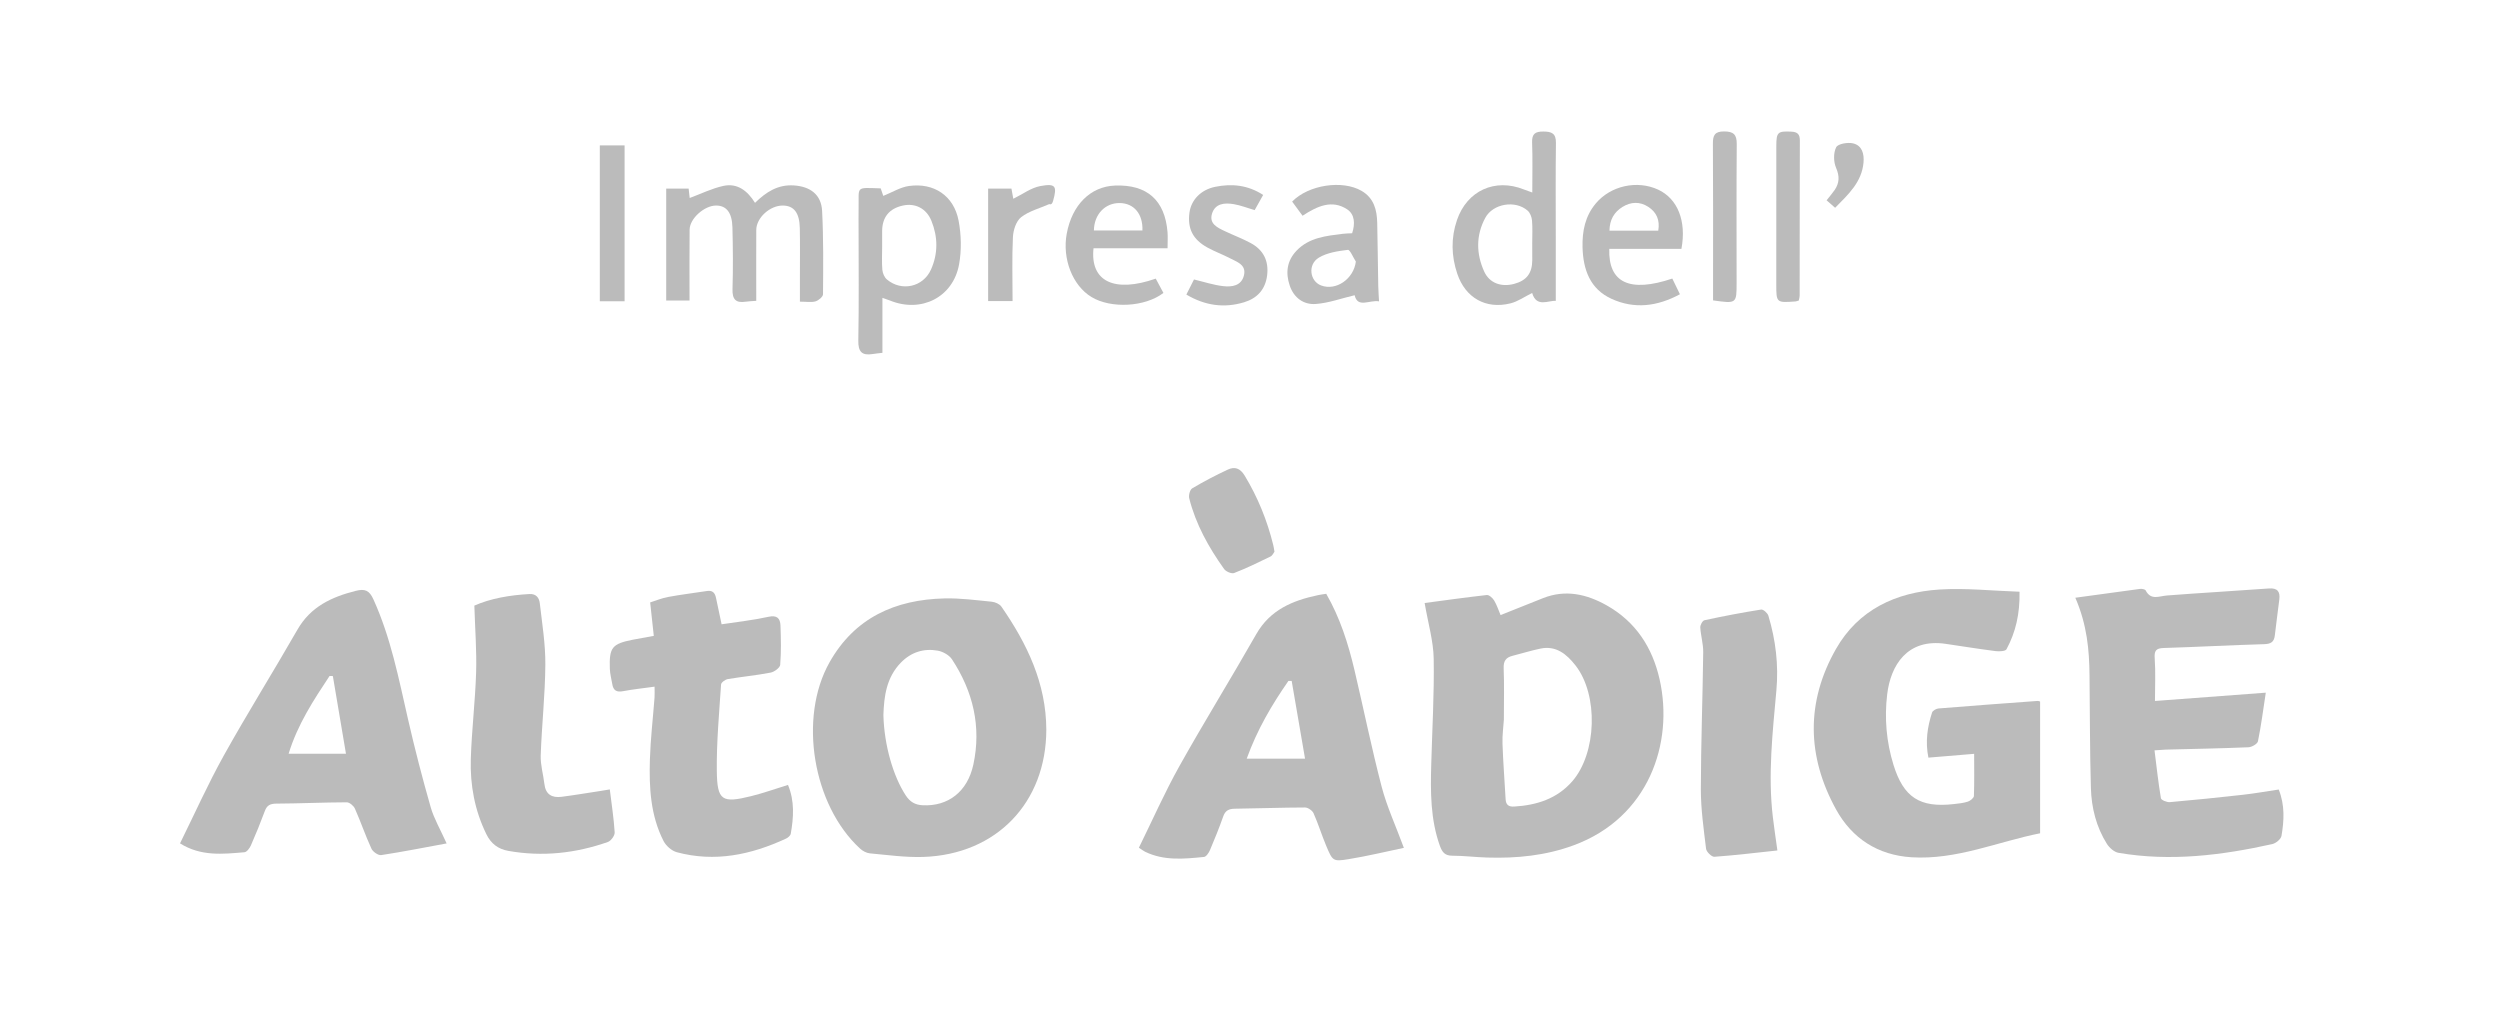 <?xml version="1.0" encoding="utf-8"?>
<!-- Generator: Adobe Illustrator 16.0.0, SVG Export Plug-In . SVG Version: 6.00 Build 0)  -->
<!DOCTYPE svg PUBLIC "-//W3C//DTD SVG 1.1//EN" "http://www.w3.org/Graphics/SVG/1.1/DTD/svg11.dtd">
<svg version="1.1" id="Layer_1" xmlns="http://www.w3.org/2000/svg" xmlns:xlink="http://www.w3.org/1999/xlink" x="0px" y="0px"
	 width="123.5px" height="49.875px" viewBox="0 0 123.5 49.875" enable-background="new 0 0 123.5 49.875" xml:space="preserve">
<g id="Layer_2">
</g>
<g>
	<path fill-rule="evenodd" clip-rule="evenodd" fill="#BBBBBB" d="M70.377,29.789c0.961-0.128,2.016-0.277,3.072-0.395
		c0.113-0.012,0.291,0.151,0.365,0.275c0.135,0.229,0.217,0.488,0.314,0.716c0.719-0.287,1.41-0.567,2.104-0.839
		c1.104-0.434,2.139-0.199,3.129,0.354c1.445,0.811,2.27,2.087,2.625,3.666c0.707,3.145-0.543,6.828-4.248,8.192
		c-1.383,0.51-2.812,0.651-4.268,0.605c-0.58-0.017-1.156-0.09-1.734-0.091c-0.363-0.001-0.492-0.18-0.604-0.482
		c-0.471-1.314-0.467-2.674-0.428-4.038c0.047-1.736,0.15-3.473,0.121-5.207C70.812,31.682,70.555,30.819,70.377,29.789z
		 M74.291,35.553c-0.02,0.334-0.082,0.76-0.068,1.182c0.031,0.916,0.104,1.828,0.154,2.742c0.014,0.279,0.145,0.385,0.424,0.367
		c1.105-0.067,2.107-0.379,2.863-1.241c1.219-1.39,1.307-4.275,0.166-5.73c-0.434-0.554-0.955-0.994-1.732-0.832
		c-0.465,0.096-0.918,0.241-1.379,0.356c-0.33,0.082-0.453,0.26-0.438,0.62C74.314,33.831,74.291,34.647,74.291,35.553z"/>
	<path fill-rule="evenodd" clip-rule="evenodd" fill="#BBBBBB" d="M51.688,36.048c-0.008,3.601-2.46,6.163-6.075,6.285
		c-0.878,0.029-1.762-0.097-2.642-0.177c-0.167-0.016-0.355-0.117-0.483-0.234c-2.337-2.145-3.051-6.457-1.515-9.193
		c1.243-2.213,3.246-3.108,5.683-3.167c0.778-0.019,1.561,0.087,2.338,0.163c0.168,0.017,0.385,0.112,0.475,0.242
		C50.738,31.799,51.681,33.755,51.688,36.048z M43.64,35.325c0.038,1.49,0.485,3.028,1.108,3.975
		c0.208,0.313,0.457,0.461,0.834,0.48c1.242,0.062,2.211-0.658,2.502-2.012c0.402-1.872-0.014-3.613-1.057-5.198
		c-0.139-0.21-0.448-0.382-0.703-0.428c-0.689-0.122-1.313,0.074-1.816,0.587C43.785,33.469,43.67,34.405,43.64,35.325z"/>
	<path fill-rule="evenodd" clip-rule="evenodd" fill="#BBBBBB" d="M100.781,41.164c-2.096,0.417-4.127,1.324-6.354,1.185
		c-1.662-0.105-2.936-0.932-3.723-2.358c-1.447-2.623-1.496-5.32-0.004-7.937c1.104-1.935,2.955-2.793,5.102-2.931
		c1.297-0.083,2.607,0.063,3.963,0.108c0.021,1.088-0.189,1.999-0.645,2.844c-0.055,0.099-0.357,0.111-0.535,0.09
		c-0.824-0.105-1.646-0.238-2.469-0.359c-1.895-0.28-2.717,1.057-2.889,2.492c-0.141,1.174-0.041,2.35,0.311,3.486
		c0.498,1.609,1.303,2.127,2.975,1.938c0.236-0.026,0.479-0.049,0.703-0.123c0.119-0.04,0.291-0.18,0.295-0.278
		c0.025-0.677,0.012-1.354,0.012-2.082c-0.818,0.067-1.523,0.126-2.26,0.188c-0.16-0.785-0.051-1.516,0.182-2.23
		c0.031-0.093,0.203-0.189,0.316-0.199c1.627-0.133,3.256-0.252,4.885-0.371c0.062-0.005,0.129,0.028,0.135,0.03
		C100.781,36.808,100.781,38.927,100.781,41.164z"/>
	<path fill-rule="evenodd" clip-rule="evenodd" fill="#BBBBBB" d="M102.521,29.528c1.119-0.154,2.156-0.299,3.195-0.436
		c0.09-0.011,0.248,0.016,0.279,0.073c0.26,0.504,0.658,0.283,1.051,0.252c1.678-0.13,3.359-0.223,5.039-0.347
		c0.426-0.031,0.559,0.16,0.514,0.537c-0.068,0.591-0.158,1.179-0.221,1.769c-0.035,0.342-0.199,0.437-0.535,0.446
		c-1.65,0.048-3.303,0.138-4.953,0.189c-0.391,0.012-0.477,0.139-0.447,0.525c0.047,0.672,0.012,1.351,0.012,2.092
		c1.848-0.139,3.586-0.269,5.475-0.41c-0.129,0.844-0.23,1.629-0.387,2.402c-0.027,0.128-0.303,0.289-0.471,0.295
		c-1.359,0.057-2.725,0.081-4.086,0.116c-0.135,0.004-0.268,0.017-0.553,0.036c0.102,0.809,0.186,1.592,0.316,2.366
		c0.016,0.091,0.297,0.206,0.445,0.192c1.203-0.104,2.404-0.229,3.604-0.363c0.59-0.066,1.174-0.171,1.771-0.26
		c0.309,0.776,0.266,1.541,0.135,2.294c-0.029,0.159-0.275,0.362-0.455,0.402c-2.508,0.557-5.033,0.87-7.596,0.431
		c-0.211-0.037-0.447-0.245-0.57-0.438c-0.529-0.839-0.766-1.789-0.793-2.766c-0.055-1.857-0.045-3.716-0.068-5.574
		C103.209,32.106,103.102,30.873,102.521,29.528z"/>
	<path fill-rule="evenodd" clip-rule="evenodd" fill="#BBBBBB" d="M65.516,29.334c0.682,1.184,1.086,2.46,1.395,3.768
		c0.453,1.919,0.844,3.852,1.342,5.759c0.26,0.992,0.699,1.939,1.098,3.023c-0.861,0.18-1.791,0.406-2.732,0.559
		c-0.771,0.126-0.787,0.091-1.102-0.654c-0.223-0.532-0.393-1.088-0.627-1.614c-0.061-0.136-0.277-0.285-0.422-0.285
		c-1.158,0.002-2.314,0.047-3.471,0.061c-0.293,0.004-0.469,0.091-0.57,0.382c-0.198,0.56-0.42,1.113-0.653,1.66
		c-0.058,0.135-0.185,0.328-0.296,0.34c-0.984,0.098-1.975,0.199-2.91-0.257c-0.088-0.044-0.166-0.106-0.307-0.198
		c0.666-1.353,1.271-2.723,1.998-4.025c1.229-2.197,2.557-4.34,3.801-6.526c0.684-1.199,1.787-1.659,3.037-1.924
		C65.227,29.373,65.361,29.358,65.516,29.334z M64.469,37.478c-0.227-1.313-0.443-2.578-0.66-3.841
		c-0.055,0.001-0.107,0.001-0.162,0.002c-0.816,1.175-1.541,2.4-2.059,3.839C62.574,37.478,63.467,37.478,64.469,37.478z"/>
	<path fill-rule="evenodd" clip-rule="evenodd" fill="#BBBBBB" d="M22.063,41.665c-1.106,0.204-2.166,0.414-3.232,0.577
		c-0.146,0.021-0.411-0.164-0.481-0.316c-0.298-0.648-0.528-1.327-0.817-1.979c-0.063-0.143-0.268-0.314-0.406-0.313
		c-1.158,0.004-2.315,0.059-3.473,0.065c-0.301,0.002-0.466,0.079-0.571,0.365c-0.212,0.574-0.444,1.143-0.689,1.701
		c-0.061,0.138-0.202,0.326-0.319,0.336c-1.065,0.09-2.143,0.214-3.182-0.438c0.721-1.458,1.381-2.935,2.165-4.343
		c1.167-2.095,2.442-4.131,3.635-6.213c0.65-1.136,1.684-1.614,2.875-1.917c0.462-0.118,0.677-0.028,0.882,0.425
		c0.859,1.894,1.248,3.912,1.707,5.918c0.333,1.456,0.708,2.905,1.119,4.342C21.437,40.439,21.747,40.961,22.063,41.665z
		 M17.091,37.236c-0.22-1.307-0.434-2.573-0.648-3.839c-0.054-0.001-0.108-0.003-0.163-0.004c-0.787,1.189-1.573,2.38-2.023,3.843
		C15.229,37.236,16.093,37.236,17.091,37.236z"/>
	<path fill-rule="evenodd" clip-rule="evenodd" fill="#BBBBBB" d="M35.647,30.84c0.804-0.123,1.565-0.204,2.309-0.369
		c0.434-0.096,0.586,0.076,0.6,0.435c0.023,0.645,0.038,1.293-0.014,1.936c-0.011,0.144-0.289,0.349-0.471,0.384
		c-0.7,0.136-1.414,0.202-2.117,0.321c-0.126,0.021-0.327,0.167-0.333,0.265c-0.093,1.422-0.227,2.849-0.21,4.271
		c0.017,1.473,0.254,1.604,1.699,1.246c0.606-0.151,1.197-0.363,1.817-0.554c0.332,0.799,0.28,1.605,0.136,2.414
		c-0.016,0.091-0.136,0.192-0.232,0.237c-1.727,0.8-3.514,1.18-5.396,0.674c-0.253-0.069-0.533-0.314-0.655-0.552
		c-0.647-1.265-0.717-2.648-0.675-4.031c0.031-1.019,0.152-2.036,0.229-3.055c0.011-0.147,0.002-0.297,0.002-0.541
		c-0.562,0.079-1.063,0.13-1.555,0.223c-0.319,0.062-0.485-0.033-0.535-0.35c-0.04-0.251-0.112-0.501-0.12-0.753
		c-0.036-1.059,0.109-1.235,1.134-1.439c0.316-0.062,0.635-0.117,1.037-0.19c-0.057-0.525-0.112-1.04-0.179-1.652
		c0.26-0.081,0.569-0.212,0.891-0.271c0.634-0.118,1.275-0.193,1.912-0.293c0.281-0.045,0.4,0.093,0.451,0.345
		C35.455,29.952,35.546,30.365,35.647,30.84z"/>
	<path fill-rule="evenodd" clip-rule="evenodd" fill="#BBBBBB" d="M23.433,29.917c0.807-0.356,1.752-0.518,2.725-0.572
		c0.34-0.018,0.479,0.201,0.508,0.457c0.116,1.008,0.282,2.021,0.274,3.03c-0.011,1.496-0.176,2.988-0.229,4.484
		c-0.017,0.468,0.128,0.939,0.182,1.412c0.06,0.516,0.37,0.695,0.842,0.635c0.64-0.082,1.275-0.19,1.913-0.287
		c0.115-0.019,0.229-0.037,0.476-0.079c0.089,0.728,0.198,1.424,0.241,2.124c0.009,0.155-0.181,0.417-0.334,0.472
		c-1.6,0.563-3.243,0.74-4.923,0.44c-0.5-0.09-0.85-0.351-1.082-0.825c-0.575-1.175-0.807-2.424-0.768-3.71
		c0.043-1.428,0.218-2.85,0.262-4.275C23.553,32.158,23.469,31.091,23.433,29.917z"/>
	<path fill-rule="evenodd" clip-rule="evenodd" fill="#BBBBBB" d="M87.803,42.013c-1.064,0.113-2.088,0.239-3.113,0.312
		c-0.133,0.01-0.393-0.243-0.41-0.396c-0.117-0.973-0.258-1.953-0.258-2.931c0.004-2.264,0.09-4.525,0.117-6.789
		c0.004-0.403-0.121-0.807-0.145-1.212c-0.008-0.12,0.111-0.337,0.205-0.357c0.93-0.201,1.863-0.38,2.801-0.528
		c0.105-0.017,0.32,0.174,0.359,0.306c0.361,1.2,0.508,2.43,0.395,3.685c-0.186,2.086-0.424,4.171-0.174,6.269
		C87.637,40.858,87.711,41.345,87.803,42.013z"/>
</g>
<path fill-rule="evenodd" clip-rule="evenodd" fill="#BBBBBB" d="M62.959,27.254c-0.039,0.051-0.097,0.189-0.198,0.239
	c-0.589,0.288-1.183,0.577-1.794,0.814c-0.126,0.049-0.406-0.071-0.495-0.196c-0.764-1.071-1.401-2.211-1.725-3.496
	c-0.037-0.146,0.036-0.423,0.147-0.49c0.567-0.338,1.155-0.643,1.753-0.924c0.346-0.164,0.617-0.074,0.841,0.296
	c0.648,1.071,1.111,2.21,1.409,3.423C62.918,27.003,62.93,27.087,62.959,27.254z"/>
<g>
	<path fill-rule="evenodd" clip-rule="evenodd" fill="#BBBBBB" d="M37.359,14.861c-0.231,0.018-0.38,0.022-0.525,0.043
		c-0.492,0.075-0.663-0.121-0.648-0.624c0.031-1.015,0.022-2.034-0.004-3.051c-0.019-0.733-0.303-1.076-0.809-1.075
		c-0.577,0.001-1.3,0.642-1.306,1.19c-0.012,1.147-0.004,2.296-0.004,3.502c-0.388,0-0.75,0-1.152,0c0-1.829,0-3.663,0-5.528
		c0.366,0,0.716,0,1.108,0c0.021,0.18,0.04,0.358,0.052,0.463c0.554-0.204,1.096-0.474,1.668-0.598
		c0.683-0.147,1.185,0.235,1.559,0.838c0.551-0.539,1.13-0.912,1.916-0.861c0.806,0.051,1.356,0.447,1.398,1.256
		c0.071,1.37,0.056,2.748,0.045,4.122c-0.002,0.122-0.218,0.304-0.369,0.349c-0.207,0.06-0.444,0.015-0.772,0.015
		c0-0.443,0-0.849,0-1.253c-0.001-0.792,0.011-1.583-0.005-2.375c-0.016-0.763-0.288-1.111-0.832-1.12
		c-0.638-0.009-1.315,0.601-1.319,1.205C37.354,12.506,37.359,13.653,37.359,14.861z"/>
	<path fill-rule="evenodd" clip-rule="evenodd" fill="#BBBBBB" d="M75.695,9.51c0-0.886,0.021-1.676-0.009-2.464
		c-0.016-0.431,0.149-0.552,0.559-0.548c0.408,0.002,0.624,0.09,0.618,0.562c-0.021,1.545-0.008,3.088-0.008,4.632
		c0,1.049,0,2.096,0,3.172c-0.367-0.031-0.952,0.344-1.167-0.392c-0.372,0.184-0.706,0.424-1.075,0.515
		c-1.212,0.3-2.221-0.273-2.622-1.459c-0.298-0.879-0.319-1.772-0.016-2.658c0.499-1.456,1.88-2.082,3.307-1.51
		C75.383,9.399,75.485,9.434,75.695,9.51z M75.692,12.012c0-0.375,0.022-0.752-0.011-1.125c-0.014-0.167-0.094-0.373-0.213-0.479
		c-0.607-0.535-1.717-0.354-2.098,0.358c-0.462,0.864-0.449,1.772-0.049,2.652c0.258,0.568,0.84,0.776,1.477,0.606
		c0.617-0.166,0.891-0.526,0.896-1.169C75.695,12.574,75.694,12.294,75.692,12.012z"/>
	<path fill-rule="evenodd" clip-rule="evenodd" fill="#BBBBBB" d="M43.507,9.306c0.05,0.148,0.096,0.28,0.127,0.371
		c0.443-0.177,0.842-0.429,1.267-0.489c1.235-0.173,2.217,0.481,2.453,1.708c0.134,0.702,0.151,1.467,0.024,2.167
		c-0.296,1.629-1.876,2.412-3.413,1.783c-0.099-0.04-0.202-0.072-0.373-0.133c0,0.931,0,1.806,0,2.717
		c-0.195,0.023-0.339,0.036-0.48,0.059c-0.527,0.084-0.722-0.103-0.711-0.666c0.034-1.824,0.013-3.649,0.013-5.473
		c0-0.357-0.006-0.714,0.001-1.072C42.439,9.196,42.229,9.263,43.507,9.306z M43.578,12.203c0,0.376-0.022,0.754,0.01,1.127
		c0.015,0.167,0.102,0.372,0.226,0.476c0.723,0.61,1.789,0.376,2.177-0.491c0.354-0.789,0.344-1.61,0.021-2.406
		c-0.248-0.614-0.801-0.888-1.408-0.755c-0.674,0.146-1.023,0.575-1.026,1.261C43.576,11.676,43.577,11.94,43.578,12.203z"/>
	<path fill-rule="evenodd" clip-rule="evenodd" fill="#BBBBBB" d="M54.02,12.264c-0.176,1.643,1.03,2.216,3.074,1.5
		c0.125,0.233,0.254,0.474,0.379,0.707c-0.912,0.7-2.599,0.783-3.557,0.2c-0.933-0.566-1.448-1.886-1.22-3.124
		c0.262-1.426,1.171-2.333,2.383-2.38c1.583-0.061,2.469,0.722,2.597,2.302c0.019,0.24,0.002,0.484,0.002,0.796
		C56.433,12.264,55.222,12.264,54.02,12.264z M56.436,11.386c0.03-0.821-0.422-1.348-1.125-1.356
		c-0.721-0.006-1.263,0.562-1.272,1.356C54.839,11.386,55.639,11.386,56.436,11.386z"/>
	<path fill-rule="evenodd" clip-rule="evenodd" fill="#BBBBBB" d="M83.062,12.295c-1.206,0-2.385,0-3.564,0
		c-0.052,1.675,1.009,2.175,3.114,1.466c0.114,0.237,0.232,0.482,0.376,0.775c-1.118,0.604-2.249,0.743-3.378,0.227
		c-1.06-0.484-1.404-1.439-1.433-2.552c-0.019-0.799,0.13-1.534,0.654-2.16c0.733-0.876,2.044-1.165,3.083-0.682
		C82.871,9.815,83.321,10.912,83.062,12.295z M81.918,11.394c0.09-0.524-0.086-0.913-0.495-1.177
		c-0.414-0.268-0.858-0.252-1.272,0.005c-0.421,0.261-0.635,0.643-0.643,1.172C80.343,11.394,81.12,11.394,81.918,11.394z"/>
	<path fill-rule="evenodd" clip-rule="evenodd" fill="#BBBBBB" d="M64.346,10.658c-0.191-0.26-0.355-0.483-0.514-0.7
		c0.812-0.831,2.483-1.078,3.428-0.53c0.613,0.355,0.762,0.943,0.775,1.589c0.023,1.034,0.031,2.068,0.051,3.102
		c0.005,0.24,0.024,0.479,0.038,0.768c-0.467-0.083-1.054,0.352-1.205-0.303c-0.659,0.156-1.284,0.387-1.922,0.433
		c-0.6,0.044-1.082-0.306-1.285-0.911c-0.212-0.629-0.141-1.223,0.34-1.725c0.622-0.649,1.455-0.726,2.275-0.83
		c0.148-0.02,0.298-0.019,0.468-0.028c0.152-0.456,0.138-0.931-0.247-1.183C65.798,9.849,65.076,10.181,64.346,10.658z
		 M66.979,12.922c-0.133-0.205-0.289-0.592-0.396-0.579c-0.489,0.06-1.023,0.137-1.434,0.386c-0.558,0.338-0.447,1.159,0.11,1.371
		C66,14.383,66.872,13.781,66.979,12.922z"/>
	<path fill-rule="evenodd" clip-rule="evenodd" fill="#BBBBBB" d="M58.606,14.552c0.144-0.284,0.268-0.528,0.377-0.746
		c0.498,0.119,0.958,0.273,1.431,0.328c0.438,0.052,0.918-0.008,1.04-0.544c0.116-0.515-0.348-0.65-0.688-0.83
		c-0.365-0.19-0.759-0.333-1.12-0.532c-0.725-0.4-0.992-0.944-0.886-1.729c0.084-0.614,0.553-1.125,1.275-1.271
		c0.808-0.163,1.602-0.094,2.365,0.402c-0.145,0.259-0.278,0.498-0.42,0.751c-0.36-0.106-0.691-0.239-1.034-0.296
		c-0.447-0.076-0.92-0.039-1.074,0.475c-0.149,0.496,0.271,0.686,0.634,0.858c0.423,0.202,0.866,0.366,1.278,0.589
		c0.628,0.339,0.9,0.879,0.812,1.597c-0.088,0.698-0.491,1.133-1.14,1.329C60.475,15.228,59.539,15.104,58.606,14.552z"/>
	<path fill-rule="evenodd" clip-rule="evenodd" fill="#BBBBBB" d="M30.855,14.882c-0.433,0-0.805,0-1.224,0c0-2.567,0-5.11,0-7.7
		c0.39,0,0.79,0,1.224,0C30.855,9.733,30.855,12.278,30.855,14.882z"/>
	<path fill-rule="evenodd" clip-rule="evenodd" fill="#BBBBBB" d="M88.859,14.847c-0.088,0.024-0.124,0.042-0.161,0.044
		c-0.948,0.069-0.95,0.069-0.95-0.858c0-2.273-0.001-4.546,0.002-6.819c0-0.688,0.074-0.742,0.735-0.711
		c0.312,0.013,0.429,0.129,0.428,0.441c-0.009,2.555-0.006,5.111-0.01,7.666C88.903,14.681,88.879,14.752,88.859,14.847z"/>
	<path fill-rule="evenodd" clip-rule="evenodd" fill="#BBBBBB" d="M84.625,14.839c0-0.399,0-0.771,0-1.143
		c0-2.197,0.008-4.396-0.008-6.595c-0.003-0.416,0.089-0.611,0.558-0.608c0.459,0.002,0.624,0.152,0.62,0.619
		c-0.018,2.292-0.007,4.584-0.007,6.875C85.788,15,85.783,15.003,84.625,14.839z"/>
	<path fill-rule="evenodd" clip-rule="evenodd" fill="#BBBBBB" d="M50.021,14.873c-0.441,0-0.79,0-1.207,0c0-0.946,0-1.862,0-2.778
		c0-0.916,0-1.833,0-2.779c0.406,0,0.756,0,1.151,0c0.034,0.183,0.068,0.373,0.092,0.503c0.458-0.224,0.876-0.543,1.337-0.628
		c0.755-0.14,0.833,0.003,0.63,0.727c-0.031,0.108-0.076,0.21-0.192,0.165c-0.47,0.208-0.999,0.342-1.39,0.648
		c-0.247,0.194-0.388,0.641-0.404,0.984C49.988,12.743,50.021,13.776,50.021,14.873z"/>
	<path fill-rule="evenodd" clip-rule="evenodd" fill="#BBBBBB" d="M90.655,10.265c-0.163-0.143-0.283-0.25-0.421-0.37
		c0.145-0.183,0.277-0.336,0.394-0.503c0.24-0.351,0.254-0.684,0.074-1.102c-0.128-0.295-0.135-0.741,0.006-1.017
		c0.086-0.169,0.574-0.254,0.836-0.19c0.443,0.105,0.552,0.517,0.514,0.946C91.973,8.987,91.324,9.591,90.655,10.265z"/>
</g>
</svg>
